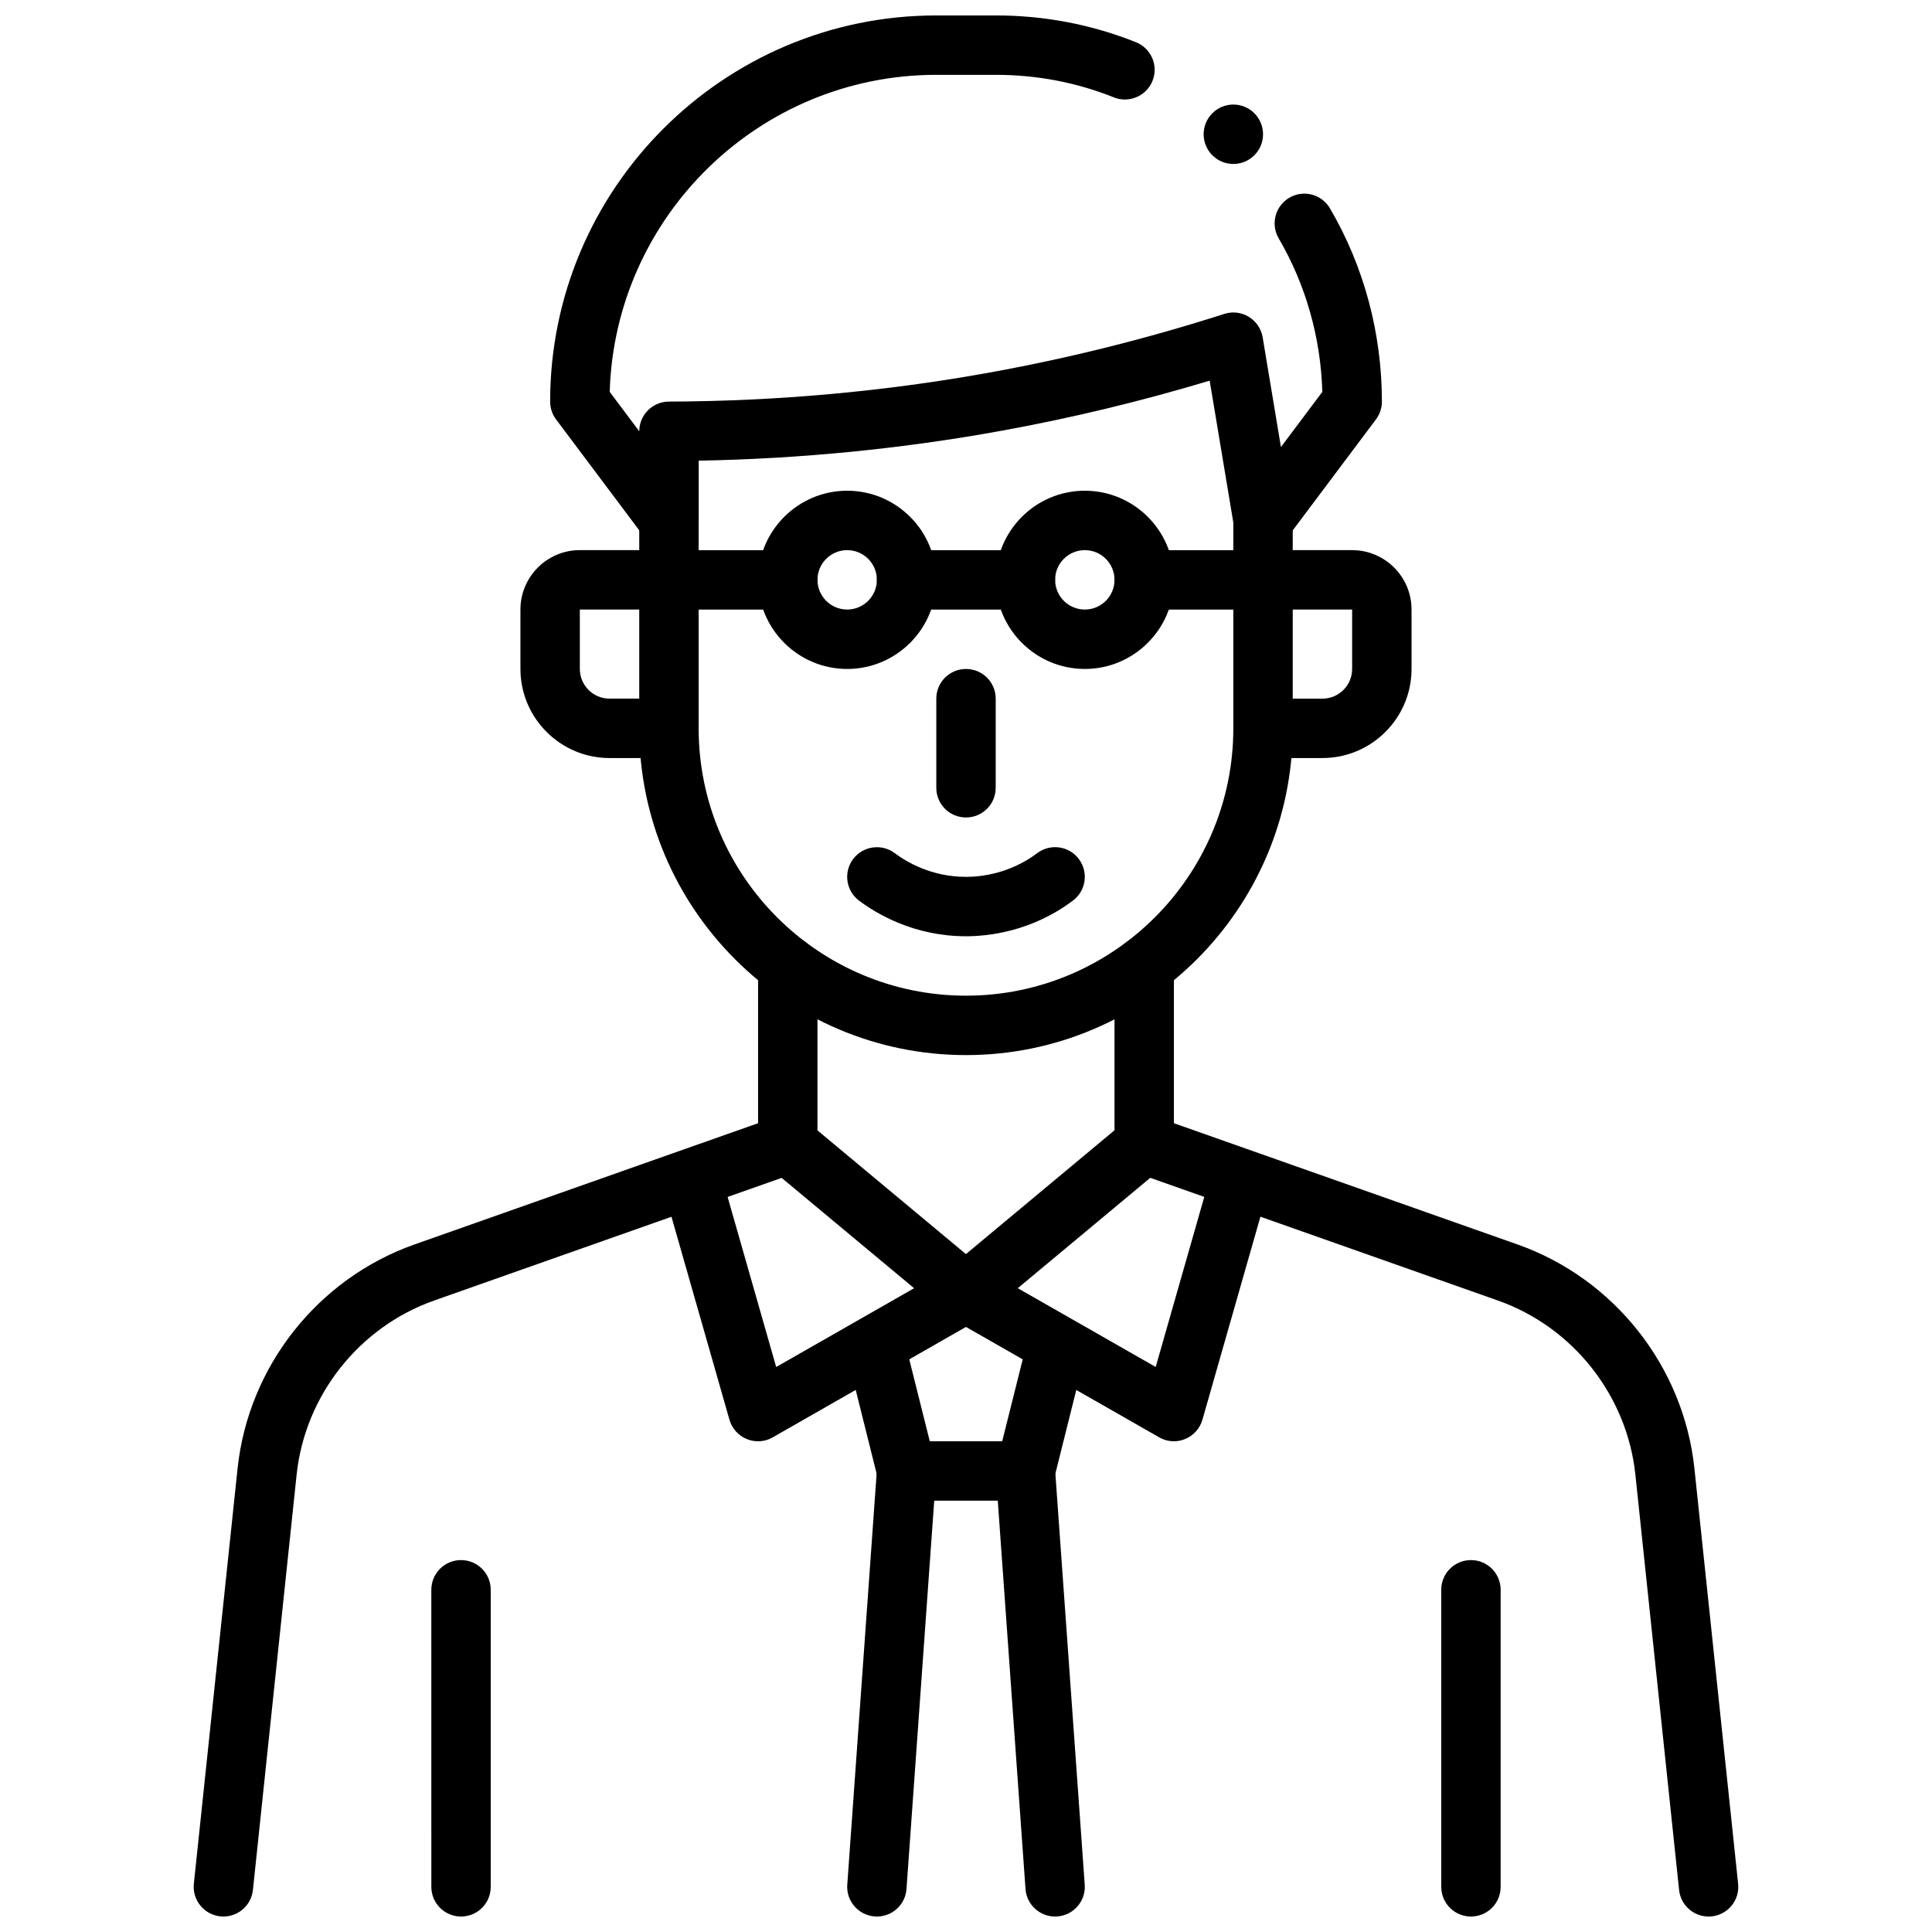 <?xml version="1.0" encoding="UTF-8"?>
<!-- Uploaded to: ICON Repo, www.iconrepo.com, Generator: ICON Repo Mixer Tools -->
<svg width="800px" height="800px" version="1.1" viewBox="144 144 512 512" xmlns="http://www.w3.org/2000/svg">
 <defs>
  <clipPath id="g">
   <path d="m195 392h166v259.9h-166z"/>
  </clipPath>
  <clipPath id="f">
   <path d="m439 392h166v259.9h-166z"/>
  </clipPath>
  <clipPath id="e">
   <path d="m289 148.09h222v141.91h-222z"/>
  </clipPath>
  <clipPath id="d">
   <path d="m368 525h25v126.9h-25z"/>
  </clipPath>
  <clipPath id="c">
   <path d="m407 525h25v126.9h-25z"/>
  </clipPath>
  <clipPath id="b">
   <path d="m258 557h17v94.902h-17z"/>
  </clipPath>
  <clipPath id="a">
   <path d="m525 557h17v94.902h-17z"/>
  </clipPath>
 </defs>
 <path d="m400 360.64c-4.352 0-7.871-3.519-7.871-7.871v-23.617c0-4.352 3.519-7.871 7.871-7.871s7.871 3.519 7.871 7.871v23.617c0 4.356-3.519 7.871-7.871 7.871z"/>
 <path d="m400 423.61c-47.742 0-86.594-38.848-86.594-86.594v-70.848c0-4.352 3.519-7.871 7.871-7.871 4.352 0 7.871 3.519 7.871 7.871v70.848c0 39.07 31.781 70.848 70.848 70.848 39.07 0 70.848-31.781 70.848-70.848v-55.105c0-4.352 3.519-7.871 7.871-7.871 4.352 0 7.871 3.519 7.871 7.871v55.105c0.004 47.746-38.844 86.594-86.586 86.594z"/>
 <path d="m400 392.12c-13.723 0-23.648-5.918-28.348-9.445-3.473-2.613-4.172-7.551-1.566-11.02 2.621-3.473 7.559-4.164 11.02-1.566 3.133 2.344 9.746 6.289 18.895 6.289 3.922 0 11.586-0.82 18.895-6.297 3.465-2.606 8.398-1.914 11.012 1.574 2.613 3.473 1.906 8.406-1.574 11.012-10.953 8.227-22.453 9.453-28.332 9.453z"/>
 <path d="m321.28 344.89h-15.742c-13.02 0-23.617-10.598-23.617-23.617v-15.742c0-8.684 7.062-15.742 15.742-15.742h23.617c4.352 0 7.871 3.519 7.871 7.871 0 4.352-3.519 7.871-7.871 7.871h-23.617v15.742c0 4.344 3.527 7.871 7.871 7.871h15.742c4.352 0 7.871 3.519 7.871 7.871 0.004 4.356-3.512 7.875-7.867 7.875z"/>
 <path d="m494.46 344.89h-15.742c-4.352 0-7.871-3.519-7.871-7.871 0-4.352 3.519-7.871 7.871-7.871h15.742c4.344 0 7.871-3.527 7.871-7.871v-15.742h-23.617c-4.352 0-7.871-3.519-7.871-7.871 0-4.352 3.519-7.871 7.871-7.871h23.617c8.684 0 15.742 7.062 15.742 15.742v15.742c0.004 13.016-10.59 23.613-23.613 23.613z"/>
 <g clip-path="url(#g)">
  <path d="m203.21 651.9c-0.277 0-0.551-0.016-0.828-0.047-4.328-0.457-7.461-4.328-7.008-8.652l11.582-110.01c2.844-27.031 21.246-50.34 46.879-59.395l91.062-32.133v-41.664c0-4.352 3.519-7.871 7.871-7.871s7.871 3.519 7.871 7.871v47.23c0 3.336-2.109 6.312-5.25 7.422l-96.312 33.992c-19.941 7.039-34.258 25.168-36.473 46.184l-11.578 110.02c-0.426 4.043-3.836 7.051-7.816 7.051z"/>
 </g>
 <g clip-path="url(#f)">
  <path d="m596.79 651.9c-3.984 0-7.391-3.008-7.816-7.055l-11.578-110.02c-2.211-21.02-16.531-39.156-36.473-46.184l-96.312-33.992c-3.144-1.109-5.254-4.082-5.254-7.422v-47.23c0-4.352 3.519-7.871 7.871-7.871 4.352 0 7.871 3.519 7.871 7.871v41.668l91.062 32.133c25.633 9.055 44.035 32.363 46.879 59.395l11.578 110.02c0.465 4.32-2.676 8.195-7.008 8.652-0.27 0.02-0.547 0.035-0.82 0.035z"/>
 </g>
 <g clip-path="url(#e)">
  <path d="m321.28 289.79c-2.434 0-4.777-1.133-6.297-3.148l-23.617-31.488c-1.023-1.359-1.574-3.016-1.574-4.723 0-56.426 45.91-102.34 102.34-102.34h15.742c12.895 0 25.395 2.394 37.164 7.094 4.039 1.613 6.008 6.195 4.394 10.234-1.613 4.047-6.234 5.992-10.234 4.394-9.902-3.973-20.441-5.981-31.32-5.981h-15.742c-46.887 0-85.191 37.457-86.555 84.02l7.832 10.445c0-4.336 3.512-7.856 7.848-7.871 28.797-0.094 57.465-2.699 85.207-7.738 20.82-3.769 41.676-8.988 61.977-15.5 2.195-0.707 4.559-0.418 6.504 0.781 1.953 1.188 3.289 3.164 3.668 5.422l4.848 29.078 10.965-14.617c-0.426-14.43-4.402-28.441-11.562-40.684-2.188-3.754-0.93-8.574 2.816-10.77 3.731-2.195 8.566-0.945 10.77 2.816 9.008 15.371 13.762 33.082 13.762 51.211 0 1.707-0.551 3.363-1.574 4.723l-23.617 31.488c-1.891 2.527-5.094 3.691-8.164 2.93-3.062-0.746-5.383-3.242-5.894-6.359l-6.391-38.328c-18.207 5.473-36.762 9.941-55.285 13.297-26.137 4.75-53.051 7.41-80.133 7.906v15.832c0 3.394-2.164 6.398-5.383 7.461-0.82 0.277-1.66 0.41-2.488 0.41zm181.06-39.359h0.078z"/>
 </g>
 <path d="m368.51 321.28c-13.02 0-23.617-10.598-23.617-23.617 0-13.02 10.598-23.617 23.617-23.617s23.617 10.598 23.617 23.617c-0.004 13.023-10.598 23.617-23.617 23.617zm0-31.488c-4.344 0-7.871 3.527-7.871 7.871s3.527 7.871 7.871 7.871 7.871-3.527 7.871-7.871-3.527-7.871-7.871-7.871z"/>
 <path d="m431.49 321.28c-13.02 0-23.617-10.598-23.617-23.617 0-13.02 10.598-23.617 23.617-23.617s23.617 10.598 23.617 23.617c-0.004 13.023-10.598 23.617-23.617 23.617zm0-31.488c-4.344 0-7.871 3.527-7.871 7.871s3.527 7.871 7.871 7.871 7.871-3.527 7.871-7.871-3.527-7.871-7.871-7.871z"/>
 <path d="m478.72 305.54h-31.488c-4.352 0-7.871-3.519-7.871-7.871 0-4.352 3.519-7.871 7.871-7.871h31.488c4.352 0 7.871 3.519 7.871 7.871 0 4.352-3.519 7.871-7.871 7.871z"/>
 <path d="m415.74 305.54h-31.488c-4.352 0-7.871-3.519-7.871-7.871 0-4.352 3.519-7.871 7.871-7.871h31.488c4.352 0 7.871 3.519 7.871 7.871 0 4.352-3.516 7.871-7.871 7.871z"/>
 <path d="m352.77 305.54h-31.488c-4.352 0-7.871-3.519-7.871-7.871 0-4.352 3.519-7.871 7.871-7.871h31.488c4.352 0 7.871 3.519 7.871 7.871 0 4.352-3.516 7.871-7.871 7.871z"/>
 <path d="m344.89 525.95c-1.008 0-2.016-0.188-2.969-0.582-2.242-0.906-3.938-2.793-4.606-5.125l-15.742-55.105c-1.188-4.172 1.227-8.535 5.414-9.73 4.156-1.148 8.535 1.219 9.73 5.414l12.98 45.445 36.551-20.875-38.535-32.102c-3.336-2.785-3.785-7.746-1.008-11.09 2.785-3.336 7.738-3.777 11.09-1.008l47.23 39.359c1.977 1.652 3.023 4.172 2.793 6.738-0.227 2.566-1.699 4.863-3.938 6.141l-55.105 31.488c-1.188 0.688-2.531 1.031-3.887 1.031z"/>
 <path d="m455.1 525.95c-1.355 0-2.699-0.348-3.906-1.039l-55.105-31.488c-2.234-1.273-3.715-3.574-3.938-6.141-0.219-2.566 0.82-5.086 2.793-6.738l47.23-39.359c3.363-2.777 8.305-2.332 11.09 1.008 2.785 3.344 2.332 8.312-1.008 11.09l-38.535 32.102 36.551 20.875 12.98-45.445c1.195-4.188 5.598-6.566 9.73-5.414 4.18 1.195 6.606 5.559 5.414 9.73l-15.742 55.105c-0.668 2.332-2.363 4.219-4.606 5.125-0.934 0.402-1.941 0.59-2.949 0.59z"/>
 <path d="m415.74 541.7h-31.488c-3.613 0-6.754-2.465-7.637-5.969l-7.871-31.488c-1.062-4.211 1.504-8.484 5.731-9.539 4.195-1.078 8.484 1.504 9.539 5.731l6.387 25.52h19.191l6.391-25.52c1.055-4.219 5.32-6.809 9.539-5.731 4.219 1.055 6.785 5.328 5.731 9.539l-7.871 31.488c-0.887 3.512-4.027 5.969-7.641 5.969z"/>
 <g clip-path="url(#d)">
  <path d="m376.39 651.9c-0.18 0-0.379-0.008-0.566-0.023-4.336-0.309-7.606-4.078-7.289-8.406l7.871-110.21c0.309-4.328 3.863-7.684 8.406-7.289 4.336 0.309 7.606 4.078 7.289 8.406l-7.871 110.21c-0.289 4.148-3.746 7.312-7.84 7.312z"/>
 </g>
 <g clip-path="url(#c)">
  <path d="m423.61 651.9c-4.094 0-7.551-3.164-7.84-7.312l-7.871-110.21c-0.316-4.336 2.953-8.102 7.289-8.406 4.434-0.418 8.102 2.953 8.406 7.289l7.871 110.21c0.316 4.336-2.953 8.102-7.289 8.406-0.188 0.016-0.383 0.023-0.566 0.023z"/>
 </g>
 <g clip-path="url(#b)">
  <path d="m266.18 651.9c-4.352 0-7.871-3.519-7.871-7.871l-0.004-78.719c0-4.352 3.519-7.871 7.871-7.871s7.871 3.519 7.871 7.871v78.719c0.004 4.352-3.516 7.871-7.867 7.871z"/>
 </g>
 <g clip-path="url(#a)">
  <path d="m533.82 651.9c-4.352 0-7.871-3.519-7.871-7.871l-0.004-78.719c0-4.352 3.519-7.871 7.871-7.871 4.352 0 7.871 3.519 7.871 7.871v78.719c0.004 4.352-3.516 7.871-7.867 7.871z"/>
 </g>
 <path d="m478.72 179.58c0 4.348-3.523 7.871-7.871 7.871s-7.871-3.523-7.871-7.871c0-4.348 3.523-7.871 7.871-7.871s7.871 3.523 7.871 7.871"/>
</svg>
